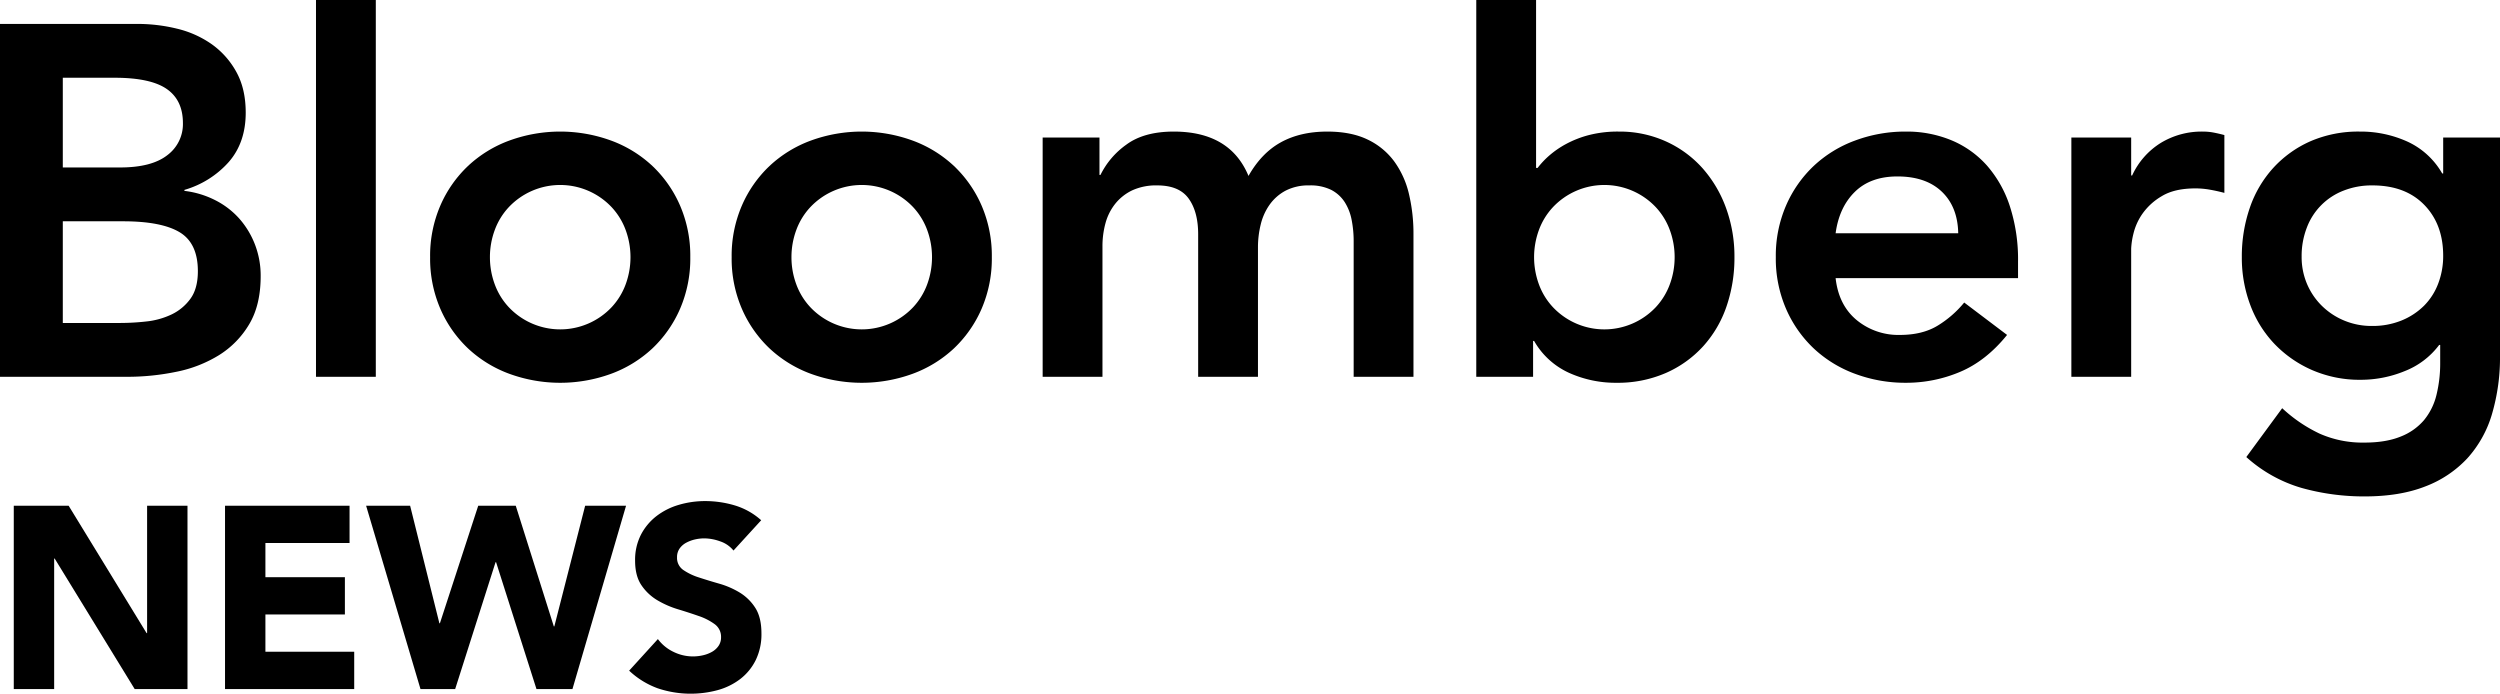 <svg xmlns="http://www.w3.org/2000/svg" width="1159.188" height="321.653" viewBox="0 0 1159.188 321.653"><title>bloomberg-news-logo</title><g id="Layer_2" data-name="Layer 2"><g id="Layer_1-2" data-name="Layer 1"><path d="M0,11.093H63.784A76.949,76.949,0,0,1,82.041,13.288a46.894,46.894,0,0,1,16.062,7.164A38.368,38.368,0,0,1,109.542,33.278q4.387,7.859,4.391,18.95,0,13.866-7.857,22.879a43.703,43.703,0,0,1-20.568,12.942v.462a42.4,42.4,0,0,1,14.213,4.275,37.726,37.726,0,0,1,11.209,8.551,39.577,39.577,0,0,1,7.279,12.017,40.109,40.109,0,0,1,2.658,14.675q0,13.406-5.315,22.301a42.172,42.172,0,0,1-13.981,14.329,59.737,59.737,0,0,1-19.875,7.741,112.366,112.366,0,0,1-22.764,2.312H0ZM29.119,77.649H55.695q14.56,0,21.839-5.662A17.969,17.969,0,0,0,84.814,57.082q0-10.627-7.511-15.83-7.512-5.2-24.15-5.2H29.119Zm0,72.104H55.926a110.091,110.091,0,0,0,11.902-.693,35.804,35.804,0,0,0,11.67-3.235,23.011,23.011,0,0,0,8.782-7.28q3.467-4.734,3.466-12.826,0-12.94-8.435-18.026-8.439-5.081-26.23-5.084H29.119Z"/><path d="M146.517,0H174.249V174.712H146.517Z"/><path d="M199.438,119.248a58.654,58.654,0,0,1,4.737-23.919A55.86,55.86,0,0,1,217.001,76.957a56.517,56.517,0,0,1,19.182-11.786,68.863,68.863,0,0,1,47.145,0A56.553,56.553,0,0,1,302.508,76.957a55.962,55.962,0,0,1,12.826,18.372,58.711,58.711,0,0,1,4.738,23.919,58.707,58.707,0,0,1-4.738,23.919,55.963,55.963,0,0,1-12.826,18.373,56.545,56.545,0,0,1-19.181,11.786,68.863,68.863,0,0,1-47.145,0A56.509,56.509,0,0,1,217.001,161.539,55.862,55.862,0,0,1,204.175,143.167,58.651,58.651,0,0,1,199.438,119.248Zm27.732,0a36.008,36.008,0,0,0,2.196,12.479,31.227,31.227,0,0,0,6.471,10.631,32.78,32.78,0,0,0,47.838,0,31.341,31.341,0,0,0,6.471-10.631,36.568,36.568,0,0,0,0-24.959,31.41,31.41,0,0,0-6.471-10.63,32.78,32.78,0,0,0-47.838,0,31.294,31.294,0,0,0-6.471,10.63A36.04,36.04,0,0,0,227.169,119.248Z"/><path d="M339.25,119.248a58.654,58.654,0,0,1,4.737-23.919,55.86,55.86,0,0,1,12.826-18.372,56.517,56.517,0,0,1,19.182-11.786,68.863,68.863,0,0,1,47.145,0A56.553,56.553,0,0,1,442.321,76.957,55.962,55.962,0,0,1,455.147,95.329a58.711,58.711,0,0,1,4.738,23.919,58.707,58.707,0,0,1-4.738,23.919,55.963,55.963,0,0,1-12.826,18.373,56.545,56.545,0,0,1-19.181,11.786,68.863,68.863,0,0,1-47.145,0,56.509,56.509,0,0,1-19.182-11.786A55.862,55.862,0,0,1,343.987,143.167,58.651,58.651,0,0,1,339.25,119.248Zm27.732,0a36.008,36.008,0,0,0,2.196,12.479,31.227,31.227,0,0,0,6.471,10.631,32.78,32.78,0,0,0,47.838,0,31.341,31.341,0,0,0,6.471-10.631,36.568,36.568,0,0,0,0-24.959,31.41,31.41,0,0,0-6.471-10.63,32.78,32.78,0,0,0-47.838,0,31.294,31.294,0,0,0-6.471,10.63A36.04,36.04,0,0,0,366.982,119.248Z"/><path d="M483.454,63.784h26.345V81.116h.462A37.502,37.502,0,0,1,522.163,67.135q8.201-6.121,22.07-6.125,26.112,0,34.665,20.568Q584.906,70.951,593.919,65.979q9.015-4.967,21.492-4.969,11.095,0,18.721,3.698a32.757,32.757,0,0,1,12.363,10.168,41.842,41.842,0,0,1,6.816,15.137,79.566,79.566,0,0,1,2.08,18.604v66.095H627.661V111.853a51.29,51.29,0,0,0-.926-9.822,23.598,23.598,0,0,0-3.234-8.32,16.45,16.45,0,0,0-6.24-5.662,21.685,21.685,0,0,0-10.168-2.08A22.891,22.891,0,0,0,596.114,88.396a21.441,21.441,0,0,0-7.395,6.471,26.533,26.533,0,0,0-4.16,9.244,44.118,44.118,0,0,0-1.271,10.515v60.086H555.557V108.617q0-10.4-4.391-16.524-4.393-6.12-14.56-6.124a26.508,26.508,0,0,0-11.67,2.311A22.443,22.443,0,0,0,517.079,94.52a24.852,24.852,0,0,0-4.506,9.013,40.217,40.217,0,0,0-1.387,10.631v60.548H483.454Z"/><path d="M684.51,0h27.732V77.881h.693A39.398,39.398,0,0,1,718.25,72.219a42.591,42.591,0,0,1,7.857-5.431,47.837,47.837,0,0,1,10.631-4.16,53.664,53.664,0,0,1,13.866-1.618,51.989,51.989,0,0,1,21.724,4.506,50.682,50.682,0,0,1,16.985,12.364A56.98,56.98,0,0,1,800.291,96.369a65.517,65.517,0,0,1,3.929,22.879,69.21,69.21,0,0,1-3.697,22.879,52.885,52.885,0,0,1-10.862,18.488,51.215,51.215,0,0,1-17.332,12.364,55.897,55.897,0,0,1-22.879,4.507,52.445,52.445,0,0,1-21.955-4.622,35.633,35.633,0,0,1-16.177-14.791h-.462v16.639h-26.346Zm91.979,119.248a36.12,36.12,0,0,0-2.196-12.479,31.394,31.394,0,0,0-6.471-10.63,32.78,32.78,0,0,0-47.838,0,31.302,31.302,0,0,0-6.471,10.63,36.568,36.568,0,0,0,0,24.959,31.234,31.234,0,0,0,6.471,10.631,32.78,32.78,0,0,0,47.838,0,31.326,31.326,0,0,0,6.471-10.631A36.088,36.088,0,0,0,776.488,119.248Z"/><path d="M851.131,128.954q1.387,12.479,9.706,19.412a30.378,30.378,0,0,0,20.106,6.933q10.399,0,17.447-4.275a48.372,48.372,0,0,0,12.364-10.746l19.875,15.021q-9.706,12.019-21.724,17.101a64.037,64.037,0,0,1-25.19,5.085,66.575,66.575,0,0,1-23.572-4.16,56.51,56.51,0,0,1-19.181-11.786,55.833,55.833,0,0,1-12.826-18.373,58.635,58.635,0,0,1-4.738-23.919,58.638,58.638,0,0,1,4.738-23.919,55.831,55.831,0,0,1,12.826-18.372,56.517,56.517,0,0,1,19.181-11.786,66.575,66.575,0,0,1,23.572-4.16,53.943,53.943,0,0,1,21.146,4.044A45.409,45.409,0,0,1,921.271,76.725a53.962,53.962,0,0,1,10.63,18.835,79.915,79.915,0,0,1,3.813,25.768v7.626Zm56.851-20.799q-.233-12.246-7.626-19.297-7.399-7.047-20.568-7.048-12.479,0-19.759,7.164-7.28,7.166-8.897,19.181Z"/><path d="M960.439,63.784h27.732V81.347h.462a34.84,34.84,0,0,1,13.173-15.021,36.436,36.436,0,0,1,19.644-5.315,26.596,26.596,0,0,1,4.969.462q2.426.466,4.969,1.155V89.436q-3.467-.921-6.817-1.502a38.986,38.986,0,0,0-6.587-.578q-9.706,0-15.6,3.582a28.462,28.462,0,0,0-9.013,8.204,27.299,27.299,0,0,0-4.159,9.244,34.889,34.889,0,0,0-1.04,6.933v59.393H960.439Z"/><path d="M1159.188,63.784V164.774a93.048,93.048,0,0,1-3.698,27.154,52.615,52.615,0,0,1-11.439,20.568,51.616,51.616,0,0,1-19.527,13.057q-11.786,4.62-27.964,4.622a107.22,107.22,0,0,1-29.35-3.929,65.597,65.597,0,0,1-25.652-14.328l16.64-22.647a67.806,67.806,0,0,0,17.332,11.786,49.143,49.143,0,0,0,20.8,4.159q9.933,0,16.755-2.772a27.128,27.128,0,0,0,10.861-7.627,29.21,29.21,0,0,0,5.777-11.67,61.469,61.469,0,0,0,1.733-15.138v-8.088h-.462a36.549,36.549,0,0,1-15.946,12.133,53.551,53.551,0,0,1-20.337,4.044,55.283,55.283,0,0,1-22.647-4.507,54.112,54.112,0,0,1-17.448-12.132,52.784,52.784,0,0,1-11.209-18.026,62.211,62.211,0,0,1-3.929-22.186,69.138,69.138,0,0,1,3.698-22.879,52.84,52.84,0,0,1,10.861-18.488,51.539,51.539,0,0,1,17.217-12.364,55.68,55.68,0,0,1,22.995-4.506,52.45,52.45,0,0,1,21.954,4.622,35.709,35.709,0,0,1,16.178,14.791h.462V63.784Zm-59.162,22.186a35.492,35.492,0,0,0-13.404,2.427,29.506,29.506,0,0,0-16.985,17.101,36.398,36.398,0,0,0-2.427,13.52,31.873,31.873,0,0,0,2.427,12.479,31.403,31.403,0,0,0,6.817,10.168,32.289,32.289,0,0,0,10.399,6.933,32.82,32.82,0,0,0,12.941,2.542,35.518,35.518,0,0,0,13.751-2.542,31.68,31.68,0,0,0,10.399-6.817,29.113,29.113,0,0,0,6.586-10.284,35.773,35.773,0,0,0,2.312-12.941q0-14.56-8.782-23.573Q1115.275,85.969,1100.025,85.969Z"/><path d="M6.386,234.503H31.835l36.132,59.061h.24V234.503H86.934v84.989H62.445l-37.093-60.501h-.24v60.501H6.386Z"/><path d="M104.338,234.503h57.74v17.286H123.065v15.846h36.853v17.285H123.065v17.286h41.174v17.286H104.338Z"/><path d="M169.759,234.503H190.167L203.731,289.002h.24l17.766-54.499h17.406l17.646,55.939h.24l14.285-55.939h18.966l-24.848,84.989h-16.686L230.02,260.672h-.24l-18.727,58.82H194.968Z"/><path d="M340.098,255.271a13.346,13.346,0,0,0-6.182-4.262,22.193,22.193,0,0,0-7.382-1.381,19.388,19.388,0,0,0-4.202.48,16.149,16.149,0,0,0-4.081,1.5,8.904,8.904,0,0,0-3.121,2.701,6.84,6.84,0,0,0-1.201,4.082,6.764,6.764,0,0,0,2.881,5.882,27.218,27.218,0,0,0,7.262,3.48q4.381,1.441,9.423,2.882a38.865,38.865,0,0,1,9.423,4.081,22.332,22.332,0,0,1,7.262,7.082q2.881,4.443,2.881,11.885a27.335,27.335,0,0,1-2.641,12.364,25.081,25.081,0,0,1-7.143,8.763,30.361,30.361,0,0,1-10.443,5.162,47.888,47.888,0,0,1-27.91-.841,38.488,38.488,0,0,1-13.205-8.162l13.325-14.646a19.416,19.416,0,0,0,7.262,5.942,20.416,20.416,0,0,0,13.685,1.561,15.061,15.061,0,0,0,4.201-1.621,9.053,9.053,0,0,0,3.001-2.761,6.886,6.886,0,0,0,1.141-3.961,7.191,7.191,0,0,0-2.941-6.062,27.189,27.189,0,0,0-7.383-3.781q-4.442-1.559-9.603-3.121a43.026,43.026,0,0,1-9.604-4.201,23.125,23.125,0,0,1-7.382-6.963q-2.943-4.321-2.941-11.403a25.532,25.532,0,0,1,2.701-12.005,26.076,26.076,0,0,1,7.203-8.643,31.327,31.327,0,0,1,10.383-5.222A42.54,42.54,0,0,1,326.894,232.342a47.717,47.717,0,0,1,13.925,2.041,32.151,32.151,0,0,1,12.124,6.843Z"/></g></g></svg>
